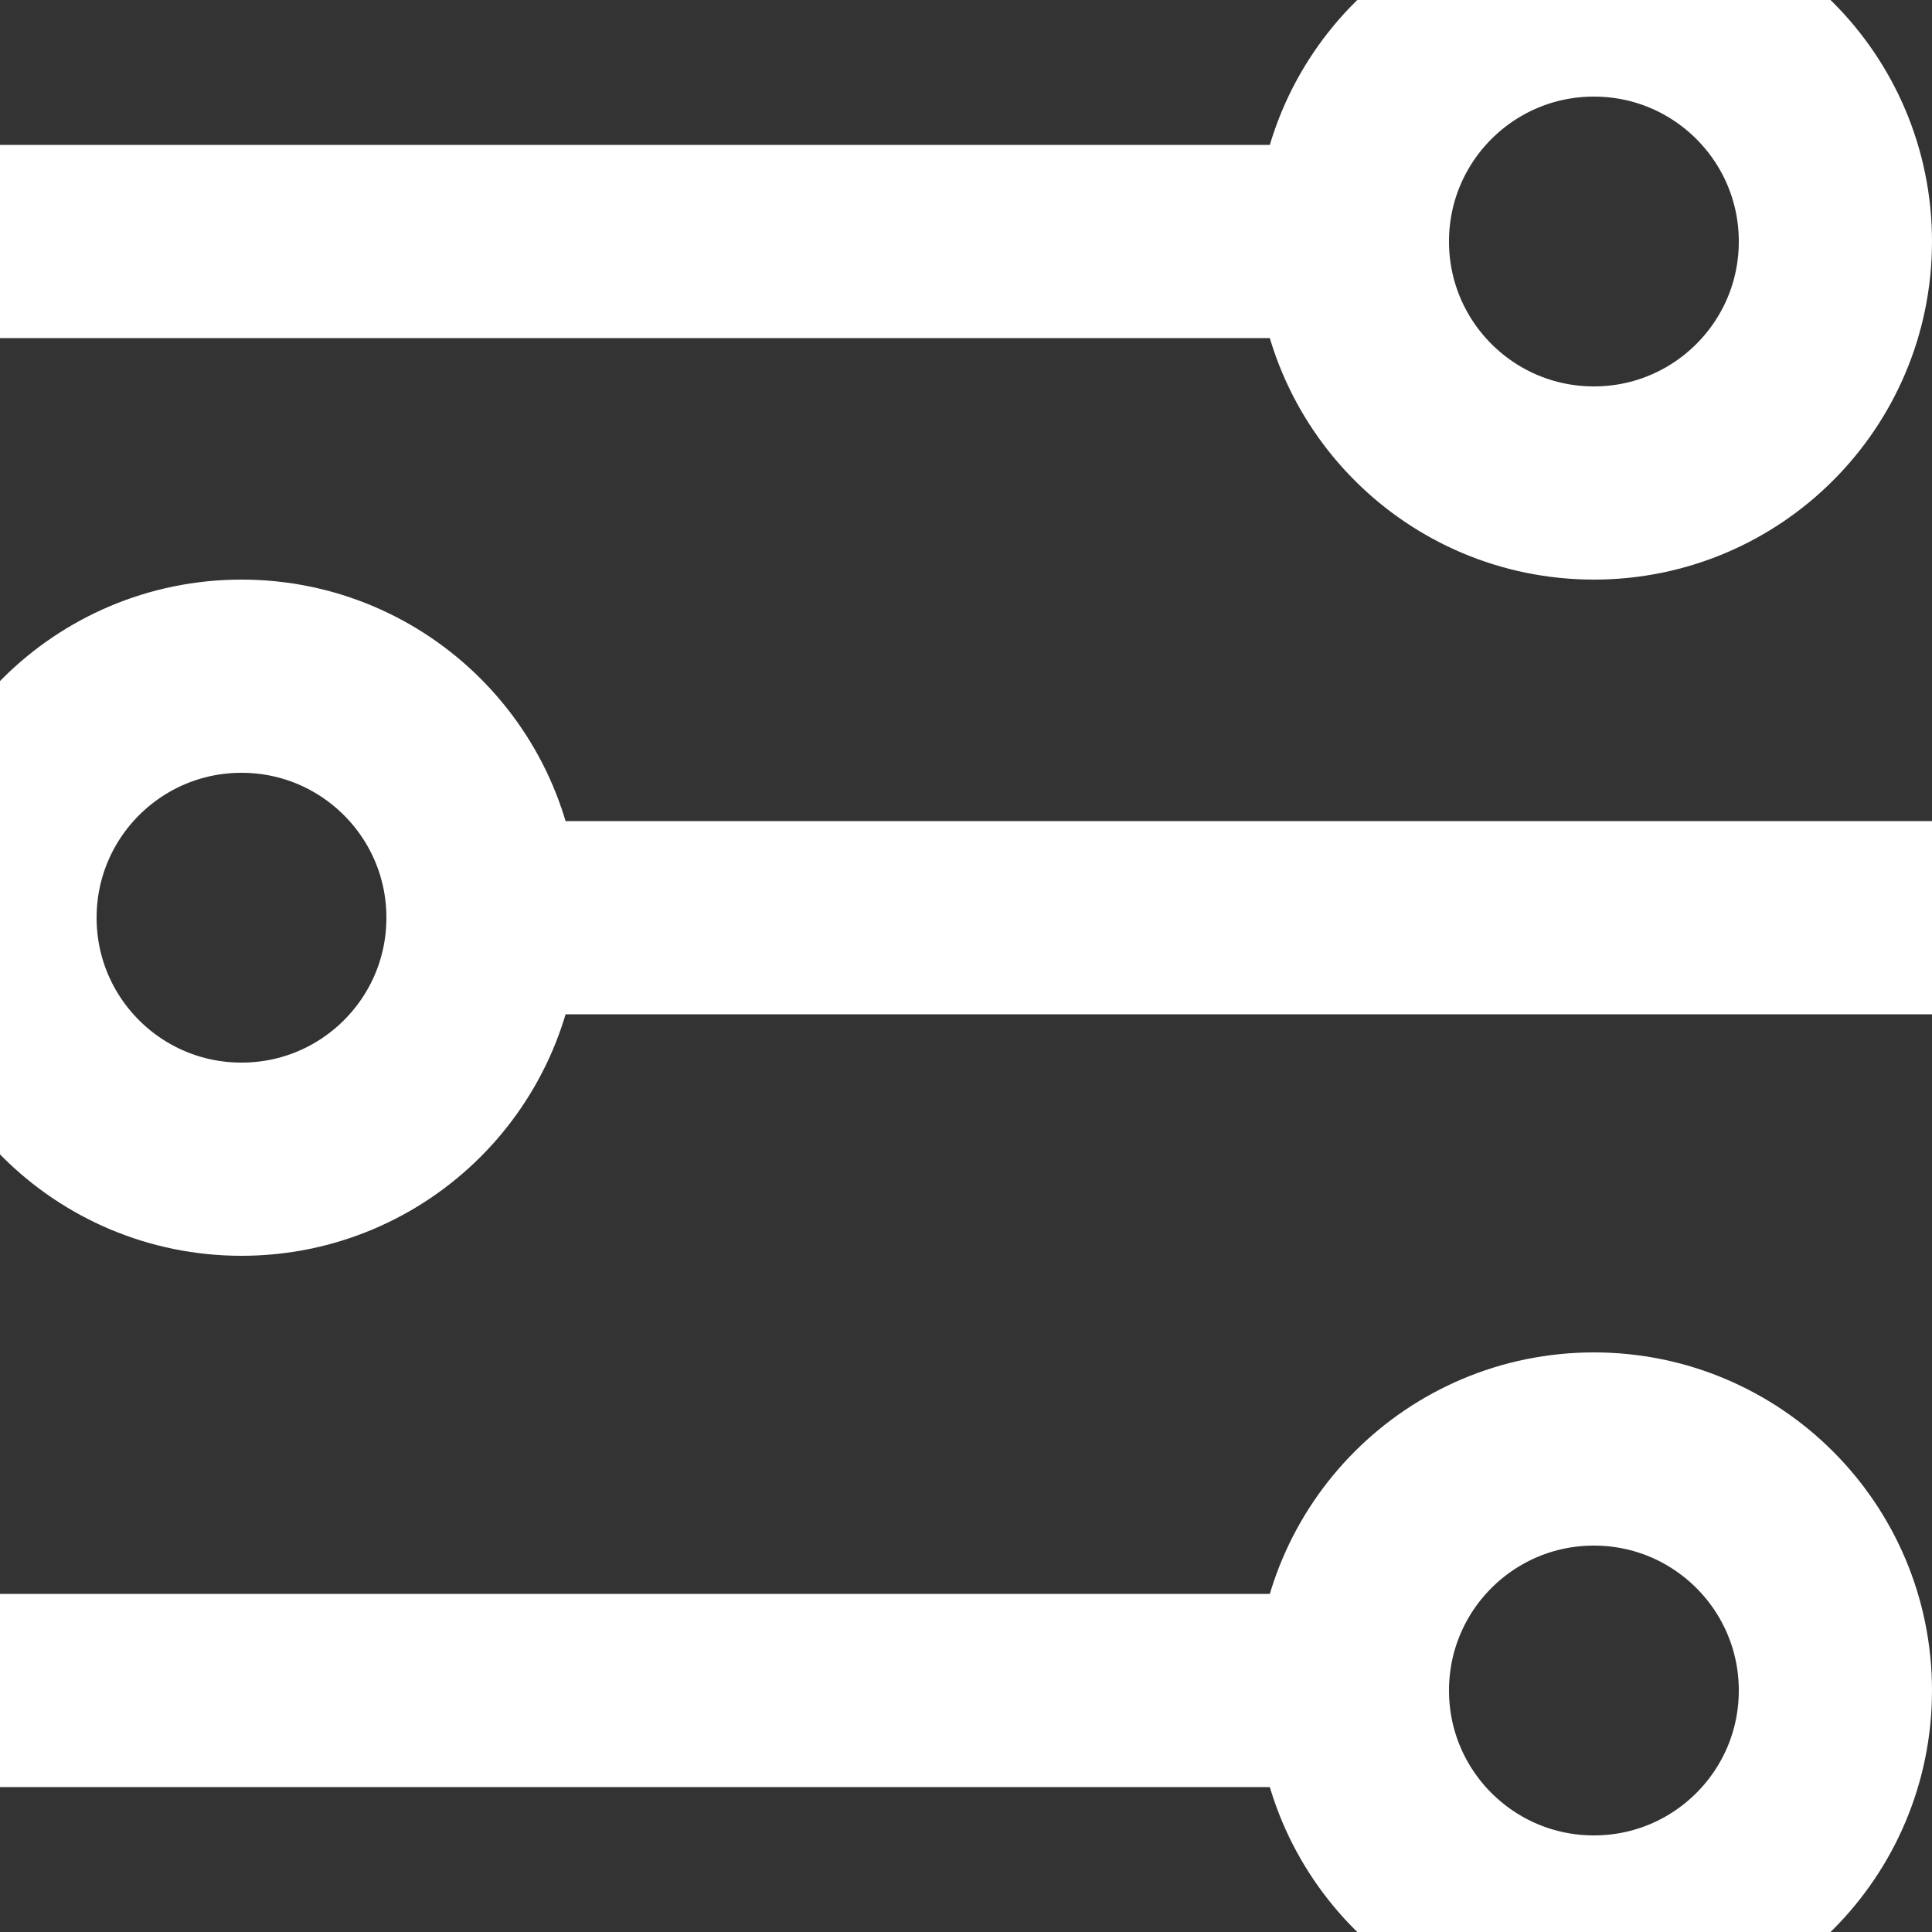 <?xml version="1.0" encoding="UTF-8"?>
<svg width="20px" height="20px" viewBox="0 0 20 20" version="1.1" xmlns="http://www.w3.org/2000/svg" xmlns:xlink="http://www.w3.org/1999/xlink">
    <rect x="0" y="0" width="20" height="20" fill="#333333" stroke="none"/>
    <!-- Generator: Sketch 60.1 (88133) - https://sketch.com -->
    <desc>Created with Sketch.</desc>
    <g id="icon/sf-small/filter/white" stroke="none" stroke-width="1" fill="none" fill-rule="evenodd">
        <path d="M19,2.5 C19,1.119 17.881,0 16.5,0 C15.119,0 14,1.119 14,2.5 C14,3.881 15.119,5 16.5,5 C17.881,5 19,3.881 19,2.5 Z" id="Stroke-1" stroke="#FFFFFF" stroke-width="2" stroke-linecap="round" stroke-linejoin="round"></path>
        <path d="M5,9.5 C5,8.119 3.881,7 2.5,7 C1.119,7 0,8.119 0,9.5 C0,10.882 1.119,12 2.5,12 C3.881,12 5,10.882 5,9.5 Z" id="Stroke-7" stroke="#FFFFFF" stroke-width="2" stroke-linecap="round" stroke-linejoin="round"></path>
        <path d="M19,17.5 C19,16.119 17.881,15 16.5,15 C15.119,15 14,16.119 14,17.5 C14,18.881 15.119,20 16.5,20 C17.881,20 19,18.881 19,17.5 Z" id="Stroke-9" stroke="#FFFFFF" stroke-width="2" stroke-linecap="round" stroke-linejoin="round"></path>
        <line x1="14" y1="2.5" x2="0.499" y2="2.5" id="Line-3" stroke="#FFFFFF" stroke-width="2" stroke-linecap="square"></line>
        <line x1="20" y1="9.5" x2="6.499" y2="9.5" id="Line-3-Copy" stroke="#FFFFFF" stroke-width="2" stroke-linecap="square"></line>
        <line x1="14" y1="17.5" x2="0.499" y2="17.5" id="Line-3-Copy-2" stroke="#FFFFFF" stroke-width="2" stroke-linecap="square"></line>
    </g>
</svg>